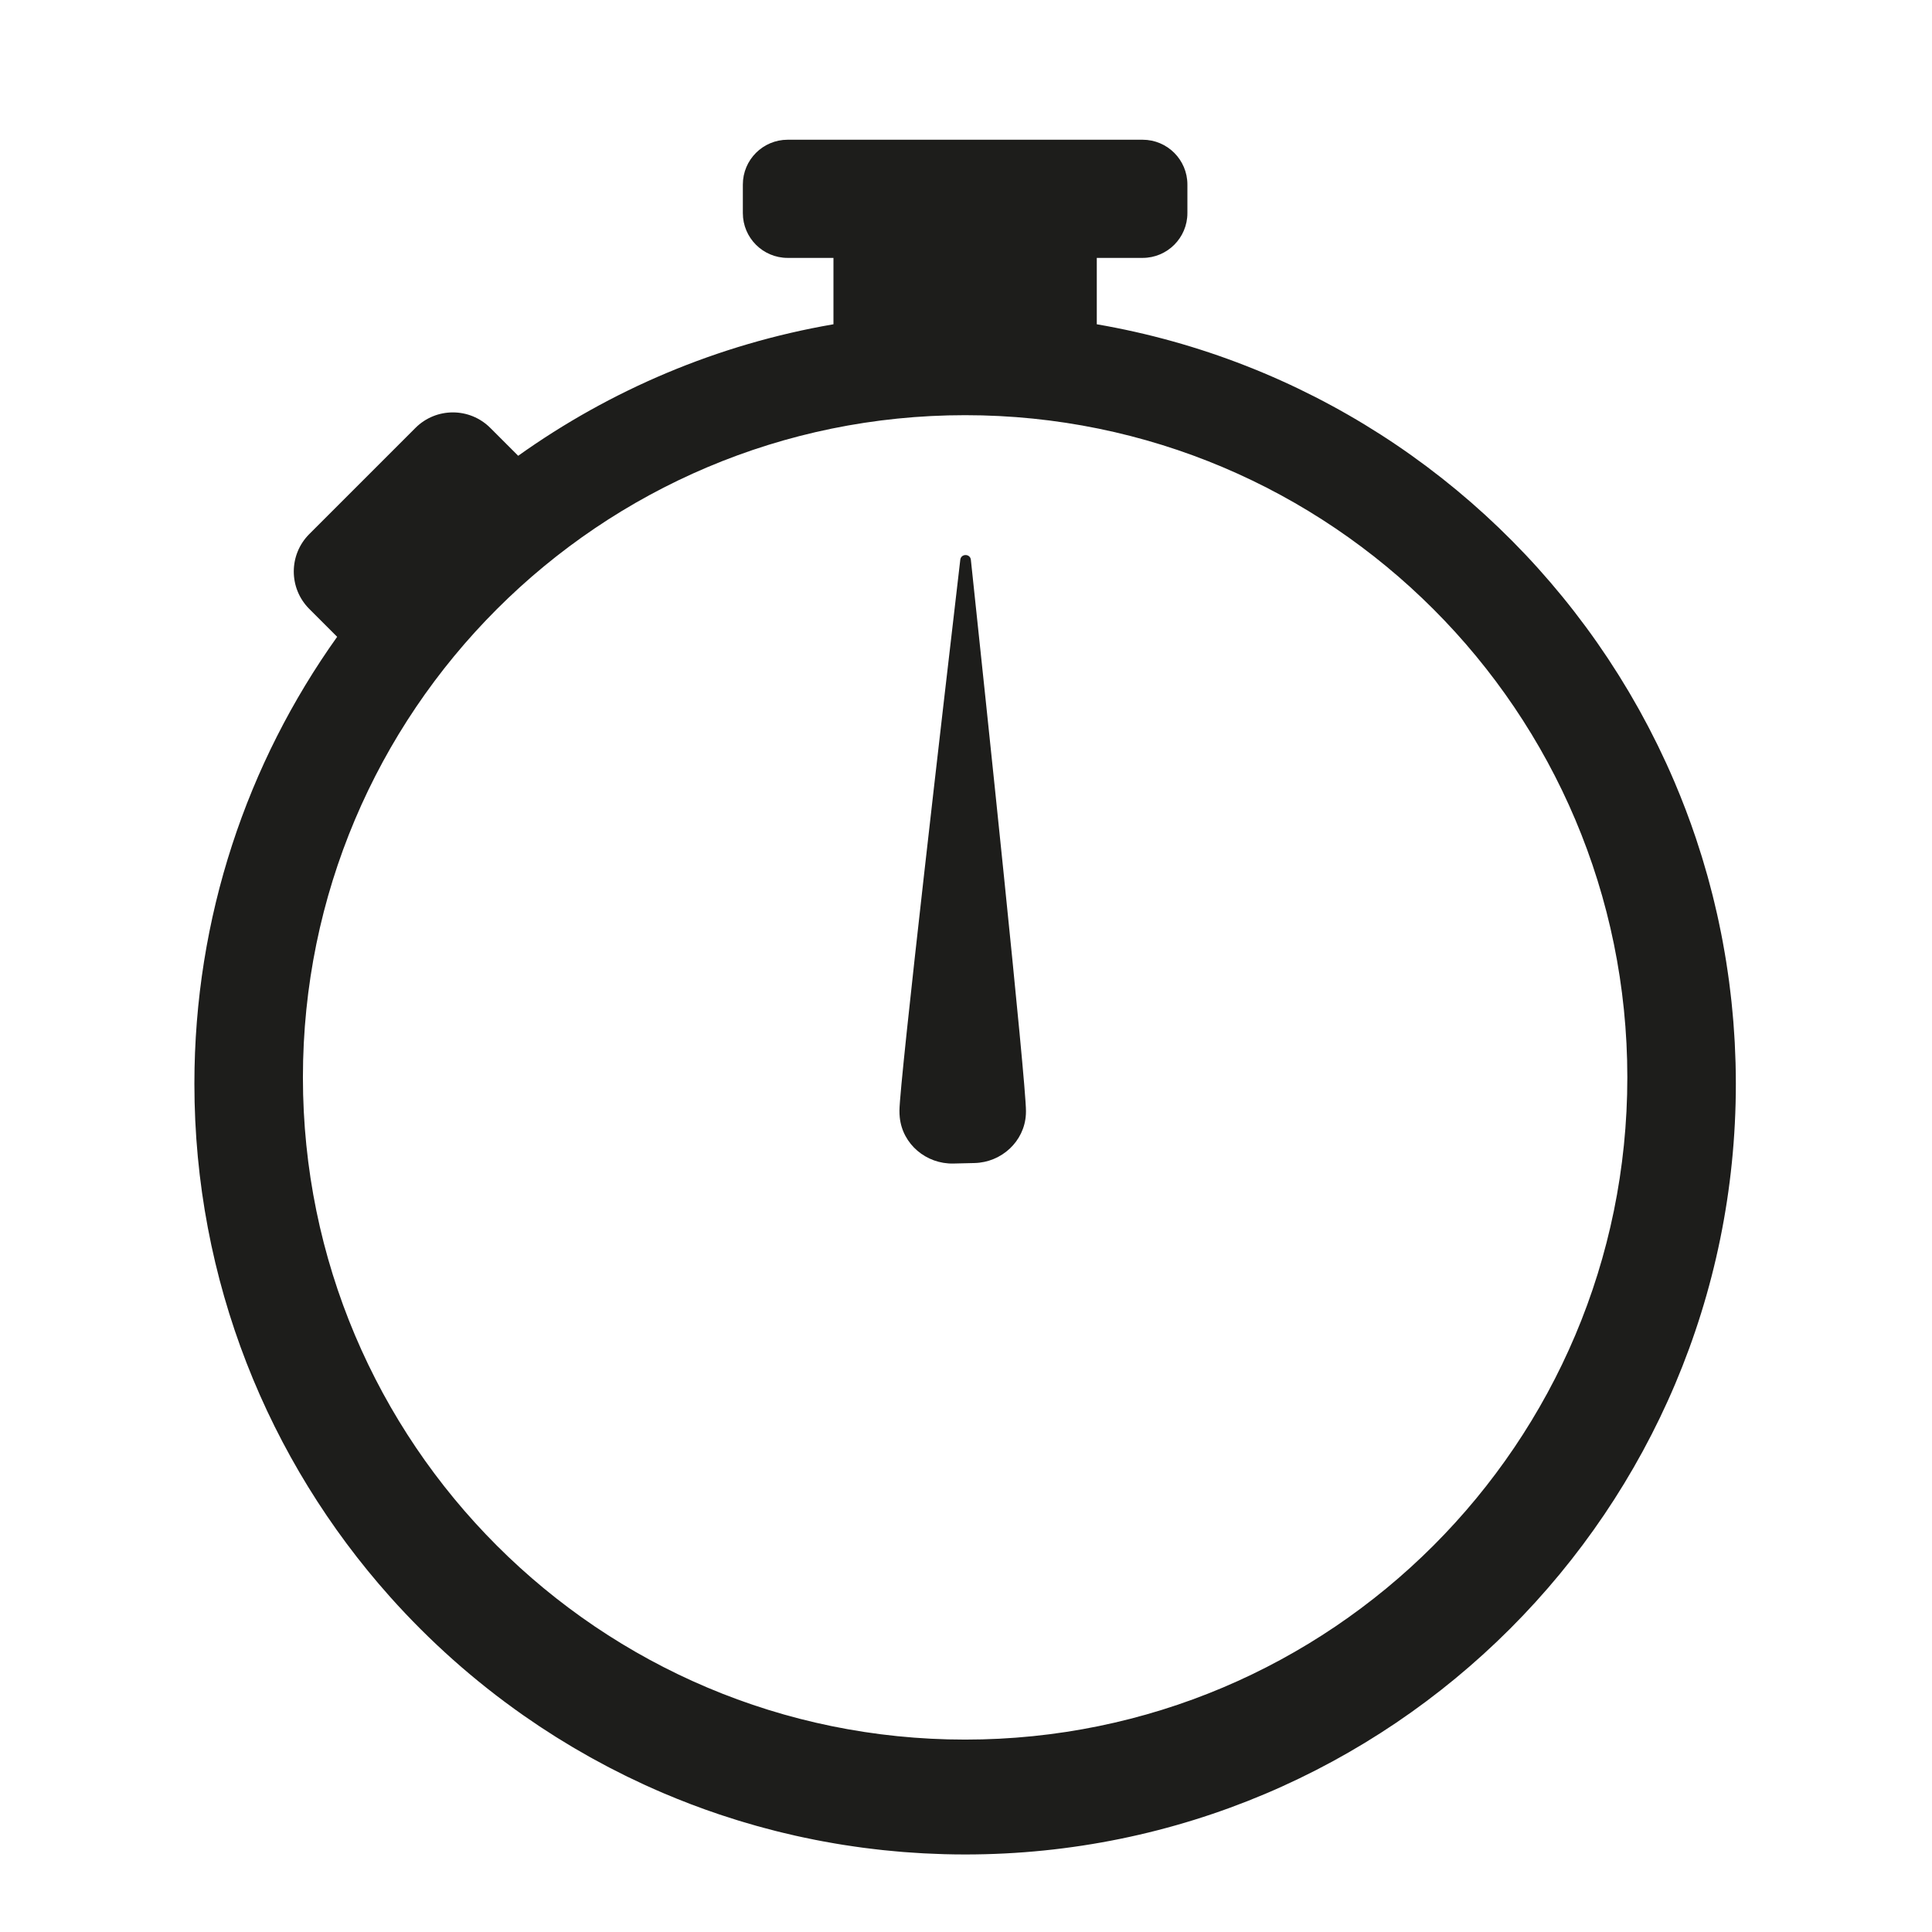 <?xml version="1.0" encoding="UTF-8" standalone="no"?>
<svg xmlns="http://www.w3.org/2000/svg" xmlns:xlink="http://www.w3.org/1999/xlink" xmlns:serif="http://www.serif.com/" width="100%" height="100%" viewBox="0 0 1088 1088" version="1.1" xml:space="preserve" style="fill-rule:evenodd;clip-rule:evenodd;stroke-linejoin:round;stroke-miterlimit:2;">
  <g>
    <path d="M543.508,979.646c-205.962,-0 -372.921,-166.959 -372.921,-372.917c0,-205.958 166.959,-372.921 372.921,-372.921c205.954,0 372.917,166.963 372.917,372.921c0,205.958 -166.963,372.917 -372.917,372.917Zm433.871,-380.975c-0.033,-1.267 -0.1,-2.521 -0.146,-3.783c-0.091,-2.601 -0.183,-5.196 -0.316,-7.784c-0.08,-1.5 -0.192,-2.991 -0.284,-4.487c-0.15,-2.338 -0.291,-4.679 -0.479,-7.009c-0.125,-1.575 -0.275,-3.141 -0.416,-4.712c-0.205,-2.242 -0.409,-4.483 -0.642,-6.717c-0.167,-1.592 -0.358,-3.179 -0.546,-4.771c-0.258,-2.2 -0.521,-4.4 -0.808,-6.591c-0.213,-1.584 -0.438,-3.163 -0.667,-4.742c-0.312,-2.187 -0.637,-4.371 -0.983,-6.546c-0.25,-1.558 -0.509,-3.112 -0.775,-4.667c-0.371,-2.191 -0.763,-4.379 -1.167,-6.558c-0.283,-1.517 -0.571,-3.025 -0.871,-4.537c-0.437,-2.217 -0.896,-4.434 -1.366,-6.642c-0.313,-1.446 -0.621,-2.892 -0.946,-4.333c-0.513,-2.284 -1.05,-4.555 -1.6,-6.825c-0.325,-1.346 -0.646,-2.696 -0.984,-4.038c-0.604,-2.396 -1.237,-4.771 -1.879,-7.146c-0.325,-1.204 -0.642,-2.408 -0.975,-3.612c-0.725,-2.588 -1.487,-5.163 -2.258,-7.733c-0.288,-0.967 -0.567,-1.942 -0.863,-2.905c-0.929,-3.025 -1.904,-6.033 -2.896,-9.033c-0.166,-0.492 -0.32,-0.992 -0.483,-1.487c-3.617,-10.763 -7.646,-21.338 -12.062,-31.709c-0.038,-0.087 -0.079,-0.171 -0.117,-0.262c-1.412,-3.313 -2.871,-6.6 -4.363,-9.871c-0.195,-0.429 -0.4,-0.85 -0.595,-1.275c-1.355,-2.933 -2.729,-5.854 -4.146,-8.75c-0.275,-0.563 -0.554,-1.113 -0.829,-1.671c-1.363,-2.767 -2.754,-5.517 -4.175,-8.246c-0.313,-0.604 -0.634,-1.204 -0.95,-1.804c-1.417,-2.683 -2.85,-5.354 -4.317,-8.004c-0.333,-0.6 -0.671,-1.196 -1.004,-1.792c-1.488,-2.654 -2.996,-5.291 -4.538,-7.912c-0.329,-0.559 -0.658,-1.117 -0.987,-1.675c-1.588,-2.671 -3.2,-5.325 -4.846,-7.959c-0.296,-0.475 -0.592,-0.95 -0.888,-1.42c-1.725,-2.746 -3.479,-5.467 -5.262,-8.167c-0.229,-0.346 -0.454,-0.696 -0.683,-1.038c-1.917,-2.887 -3.867,-5.745 -5.846,-8.579c-0.104,-0.15 -0.209,-0.3 -0.313,-0.446c-65.004,-92.712 -165.333,-158.833 -281.454,-178.82l0,-37.38l25.792,0c13.933,0 25.233,-11.295 25.233,-25.233l0,-16.079c0,-13.934 -11.3,-25.233 -25.233,-25.233l-199.879,-0c-13.934,-0 -25.234,11.299 -25.234,25.233l0,16.079c0,13.938 11.3,25.233 25.234,25.233l25.791,0l0,37.38c-65.337,11.245 -125.683,37.083 -177.546,74.062l-15.704,-15.704c-11.637,-11.638 -30.508,-11.638 -42.145,-0l-59.792,59.791c-11.638,11.642 -11.638,30.513 -0,42.151l15.7,15.704c-50.617,70.987 -80.396,157.858 -80.396,251.691c-0,110.959 41.658,212.171 110.158,288.904l0,0.005c22.321,25.004 47.484,47.404 74.996,66.695c0.15,0.105 0.3,0.205 0.45,0.309c2.834,1.983 5.692,3.933 8.575,5.85c0.346,0.229 0.692,0.454 1.038,0.683c2.704,1.779 5.421,3.534 8.162,5.259c0.475,0.299 0.954,0.595 1.434,0.895c2.633,1.638 5.287,3.254 7.958,4.842c0.554,0.329 1.108,0.654 1.667,0.983c2.616,1.542 5.254,3.054 7.908,4.538c0.6,0.337 1.2,0.675 1.804,1.004c2.646,1.467 5.312,2.904 7.996,4.317c0.604,0.316 1.2,0.637 1.804,0.95c2.733,1.425 5.488,2.812 8.254,4.179c0.55,0.275 1.104,0.554 1.663,0.825c2.896,1.417 5.816,2.796 8.75,4.146c0.429,0.195 0.85,0.4 1.279,0.595c3.266,1.496 6.558,2.95 9.871,4.367c0.087,0.034 0.175,0.075 0.262,0.113c10.371,4.416 20.942,8.445 31.708,12.062c0.492,0.167 0.992,0.321 1.488,0.483c2.996,0.996 6.008,1.967 9.033,2.896c0.963,0.3 1.934,0.575 2.9,0.863c2.571,0.775 5.146,1.533 7.738,2.258c1.2,0.338 2.404,0.65 3.608,0.975c2.375,0.646 4.754,1.279 7.146,1.879c1.342,0.342 2.692,0.663 4.042,0.988c2.266,0.546 4.537,1.087 6.825,1.6c1.441,0.321 2.883,0.633 4.329,0.941c2.212,0.471 4.425,0.93 6.646,1.371c1.508,0.296 3.021,0.584 4.533,0.867c2.179,0.404 4.367,0.796 6.563,1.171c1.55,0.267 3.104,0.525 4.662,0.775c2.179,0.346 4.363,0.666 6.55,0.979c1.579,0.229 3.154,0.458 4.738,0.667c2.195,0.287 4.395,0.554 6.595,0.808c1.588,0.187 3.175,0.379 4.767,0.546c2.233,0.237 4.475,0.442 6.721,0.641c1.567,0.142 3.133,0.296 4.712,0.421c2.329,0.184 4.667,0.329 7.009,0.475c1.496,0.096 2.987,0.205 4.487,0.284c2.583,0.137 5.184,0.229 7.779,0.32c1.263,0.042 2.517,0.109 3.784,0.142c3.866,0.104 7.75,0.158 11.641,0.158c239.705,0 434.03,-194.32 434.03,-434.029c-0,-3.891 -0.059,-7.77 -0.159,-11.637Z" style="fill:#1d1d1b;fill-rule:nonzero;"></path>
    <path d="M546.746,315.258c-0.375,-3.558 -5.55,-3.587 -5.963,-0.029c-8.97,76.792 -34.179,294.021 -34.262,310.196c-0.009,1.288 0.054,2.554 0.179,3.804c1.537,15.183 14.967,26.379 30.225,26.013l11.867,-0.284c15.233,-0.366 28.1,-12.166 28.933,-27.383c0.029,-0.588 0.046,-1.179 0.05,-1.775c0.083,-16.179 -22.858,-233.658 -31.029,-310.542Z" style="fill:#1d1d1b;fill-rule:nonzero;"></path>
  </g>
</svg>
